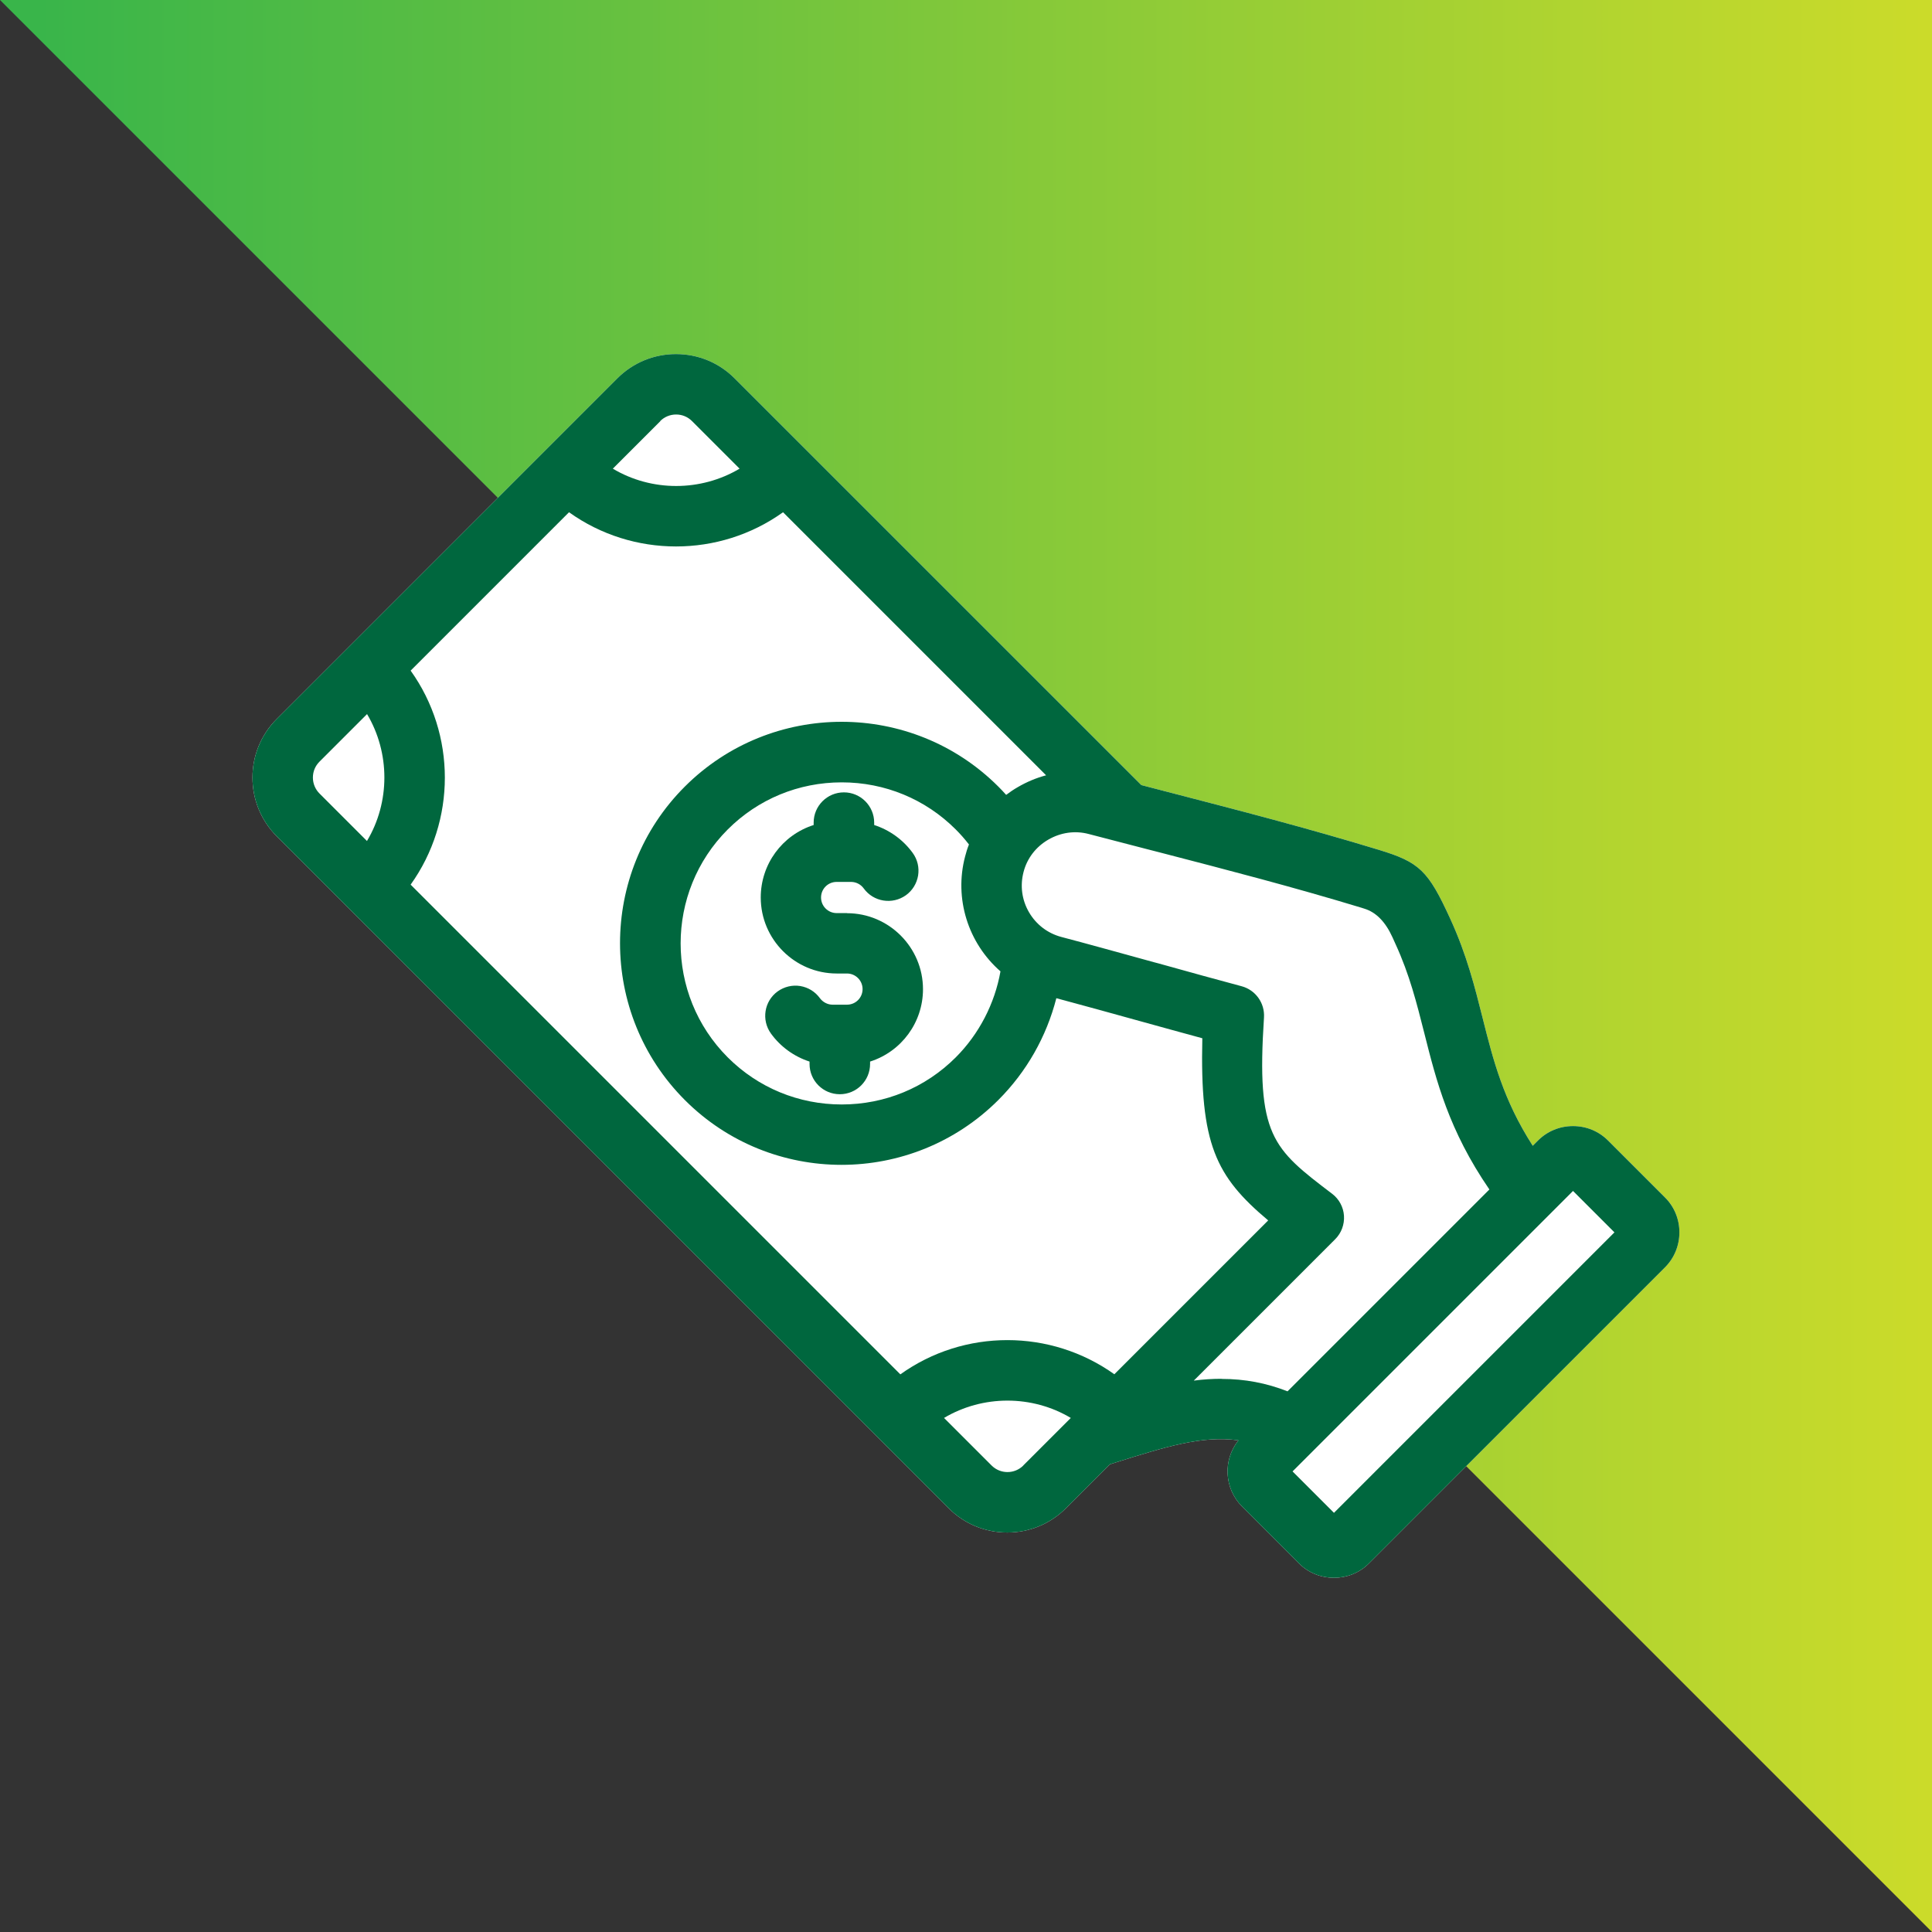 <svg xmlns="http://www.w3.org/2000/svg" xmlns:xlink="http://www.w3.org/1999/xlink" id="Layer_1" viewBox="0 0 169.8 169.8"><rect x="0" y="0" width="169.8" height="169.8" fill="#333333" stroke="none"/><defs><linearGradient id="linear-gradient" x1="170.53" y1="-2.19" x2="171.2" y2="-2.19" gradientTransform="translate(-42971.4 637.75) scale(252)" gradientUnits="userSpaceOnUse"><stop offset="0" stop-color="#39b54a"></stop><stop offset="1" stop-color="#cbdb2a"></stop></linearGradient></defs><polygon points="0 0 169.8 0 169.8 169.8 84.9 84.9 0 0" fill="url(#linear-gradient)" stroke-width="0"></polygon><path d="M146.33,105.24l-5-5c-.82-.82-1.91-1.27-3.08-1.27s-2.26.45-3.08,1.27l-.46.46c-2.6-4.05-3.47-7.52-4.4-11.21-.69-2.74-1.4-5.58-2.85-8.74-1.94-4.24-2.7-4.97-6.28-6.06-6.27-1.91-12.28-3.46-18.1-4.97l-2.77-.72-35.75-35.75c-1.37-1.37-3.2-2.13-5.15-2.13s-3.78.76-5.15,2.13l-29.94,29.94c-2.84,2.84-2.84,7.46,0,10.31l59.06,59.06c1.37,1.37,3.2,2.13,5.15,2.13s3.78-.76,5.15-2.13l3.86-3.86c.1-.03.21-.07.31-.1l.22-.07c4.35-1.37,7.6-2.39,10.78-1.94-1.38,1.71-1.27,4.22.31,5.81l5,5c.85.85,1.96,1.27,3.08,1.27s2.23-.42,3.08-1.27l26.01-26.01c.82-.82,1.27-1.92,1.27-3.08,0-1.16-.45-2.26-1.28-3.08Z" fill="#fff" stroke-width="0"></path><path d="M74.43,80.25h-.9c-.75,0-1.37-.61-1.37-1.37s.61-1.37,1.37-1.37h1.27c.43,0,.85.21,1.11.57.86,1.19,2.52,1.45,3.71.6.58-.42.95-1.03,1.07-1.73.11-.7-.05-1.4-.47-1.98-.84-1.16-2.03-2.02-3.39-2.46v-.21c0-1.46-1.19-2.66-2.66-2.66s-2.66,1.19-2.66,2.66v.21c-2.76.88-4.65,3.44-4.65,6.37,0,3.68,3,6.68,6.68,6.68h.9c.75,0,1.37.61,1.37,1.37s-.61,1.37-1.37,1.37h-1.27c-.43,0-.85-.22-1.11-.57-.42-.58-1.03-.95-1.73-1.07-.7-.11-1.4.06-1.98.47-1.19.86-1.45,2.52-.59,3.71.84,1.16,2.03,2.02,3.39,2.46v.21c0,1.47,1.19,2.66,2.66,2.66s2.66-1.19,2.66-2.66v-.21c2.76-.88,4.65-3.44,4.65-6.36,0-3.68-3-6.68-6.68-6.68" fill="#00673e" stroke-width="0"></path><path d="M28.09,66.95c-.37.37-.58.87-.58,1.4s.2,1.02.58,1.4l4.18,4.18c2.03-3.41,2.03-7.74,0-11.14l-4.18,4.18Z" fill="none" stroke-width="0"></path><path d="M82.97,124.63l4.18,4.18c.77.77,2.02.77,2.79,0l4.18-4.18c-3.41-2.03-7.74-2.03-11.14,0Z" fill="none" stroke-width="0"></path><path d="M105.69,91.25c-1.67-.46-3.54-.97-5.35-1.47-2.5-.69-5.31-1.47-7.48-2.05-.86,3.39-2.62,6.48-5.1,8.95-7.59,7.59-19.95,7.59-27.55,0s-7.59-19.95,0-27.55,19.95-7.59,27.55,0c.22.22.44.46.69.73.33-.25.67-.48,1.02-.68.79-.46,1.62-.81,2.49-1.04l-23.12-23.12c-5.6,4.01-13.21,4.01-18.81,0l-13.92,13.92c4.01,5.6,4.01,13.21,0,18.81l43.04,43.04c2.8-2,6.1-3.01,9.41-3.01s6.6,1,9.41,3.01l13.53-13.53c-4.64-3.9-6.01-6.71-5.79-16.01Z" fill="none" stroke-width="0"></path><path d="M64.99,41.19l-4.18-4.18c-.37-.37-.87-.58-1.4-.58s-1.02.2-1.4.58l-4.18,4.18c3.41,2.03,7.74,2.03,11.14,0Z" fill="none" stroke-width="0"></path><path d="M85.16,74.21c-.37-.47-.76-.92-1.16-1.32-2.67-2.67-6.23-4.14-10.02-4.14s-7.35,1.47-10.02,4.14c-5.52,5.52-5.52,14.51,0,20.03,2.67,2.67,6.23,4.14,10.02,4.14s7.35-1.47,10.02-4.14c2.04-2.04,3.43-4.72,3.93-7.56-2.86-2.49-4.09-6.42-3.12-10.1.09-.35.21-.71.34-1.06Z" fill="none" stroke-width="0"></path><rect x="110.32" y="116.25" width="34.86" height="5.15" transform="translate(-46.6 125.13) rotate(-45)" fill="none" stroke-width="0"></rect><path d="M125.16,90.79c-.66-2.64-1.29-5.13-2.53-7.83l-.27-.6q-.93-2.05-2.47-2.51l-.25-.08c-6.03-1.84-11.71-3.31-17.72-4.86l-1.17-.3c-1.67-.43-3.36-.87-5.08-1.32-1.2-.32-2.46-.14-3.55.49-1.09.64-1.86,1.64-2.18,2.84-.32,1.21-.15,2.47.48,3.55.63,1.08,1.64,1.85,2.85,2.17,2.14.56,5.19,1.41,8.14,2.22l.38.1c2.58.71,5.25,1.45,7.32,2.01,1.22.33,2.05,1.48,1.96,2.74-.68,10.42.74,11.5,5.99,15.5.61.47.99,1.17,1.04,1.93.05.77-.23,1.52-.77,2.06l-12.43,12.43c.84-.11,1.65-.16,2.43-.16,2.04,0,3.92.36,5.8,1.09l17.74-17.74c-3.57-5.2-4.67-9.54-5.72-13.74Z" fill="none" stroke-width="0"></path><path d="M146.33,105.24l-5-5c-.82-.82-1.91-1.27-3.08-1.27s-2.26.45-3.08,1.27l-.46.46c-2.6-4.05-3.47-7.52-4.4-11.21-.69-2.74-1.4-5.58-2.85-8.74-1.94-4.24-2.7-4.97-6.28-6.06-6.27-1.91-12.28-3.46-18.1-4.97l-2.77-.72-35.75-35.75c-1.37-1.37-3.2-2.13-5.15-2.13s-3.78.76-5.15,2.13l-29.94,29.94c-2.84,2.84-2.84,7.46,0,10.31l59.06,59.06c1.37,1.37,3.2,2.13,5.15,2.13s3.78-.76,5.15-2.13l3.86-3.86c.1-.03.21-.07.31-.1l.22-.07c4.35-1.37,7.6-2.39,10.78-1.94-1.38,1.71-1.27,4.22.31,5.81l5,5c.85.85,1.96,1.27,3.08,1.27s2.23-.42,3.08-1.27l26.01-26.01c.82-.82,1.27-1.92,1.27-3.08,0-1.16-.45-2.26-1.28-3.08ZM58.02,37.01c.37-.37.87-.58,1.4-.58s1.02.2,1.4.58l4.18,4.18c-3.41,2.03-7.74,2.03-11.14,0l4.18-4.18ZM32.26,73.92l-4.18-4.18c-.37-.37-.58-.87-.58-1.4s.2-1.02.58-1.4l4.18-4.18c2.03,3.41,2.03,7.74,0,11.14ZM89.94,128.8c-.77.77-2.02.77-2.79,0l-4.18-4.18c3.41-2.03,7.74-2.03,11.14,0l-4.18,4.18ZM97.95,120.79c-2.8-2-6.1-3.01-9.41-3.01s-6.6,1-9.41,3.01l-43.04-43.04c4.01-5.6,4.01-13.21,0-18.81l13.92-13.92c5.6,4.01,13.21,4.01,18.81,0l23.12,23.12c-.87.23-1.7.58-2.49,1.04-.35.2-.69.43-1.02.68-.24-.27-.47-.51-.69-.73-7.59-7.59-19.95-7.59-27.55,0s-7.59,19.95,0,27.55,19.95,7.59,27.55,0c2.48-2.48,4.23-5.56,5.1-8.95,2.17.58,4.99,1.36,7.48,2.05,1.82.5,3.68,1.02,5.35,1.47-.21,9.29,1.15,12.11,5.79,16.01l-13.53,13.53ZM87.93,85.37c-.5,2.84-1.89,5.52-3.93,7.56-2.67,2.67-6.23,4.14-10.02,4.14s-7.35-1.47-10.02-4.14c-5.52-5.52-5.52-14.51,0-20.03,2.67-2.67,6.23-4.14,10.02-4.14s7.35,1.47,10.02,4.14c.4.4.79.84,1.16,1.32-.14.35-.25.7-.34,1.06-.97,3.68.25,7.6,3.12,10.1ZM107.35,121.18c-.78,0-1.59.05-2.43.16l12.43-12.43c.54-.54.82-1.29.77-2.06-.05-.76-.43-1.47-1.04-1.93-5.26-4-6.67-5.08-5.99-15.5.08-1.26-.74-2.41-1.96-2.74-2.07-.55-4.74-1.29-7.32-2.01l-.38-.1c-2.95-.81-6-1.66-8.14-2.22-1.21-.32-2.22-1.09-2.85-2.17-.63-1.08-.8-2.34-.48-3.55.31-1.2,1.09-2.21,2.18-2.84,1.09-.63,2.35-.81,3.55-.49,1.72.45,3.41.89,5.08,1.32l1.17.3c6.01,1.56,11.69,3.03,17.72,4.86l.25.08q1.54.47,2.47,2.51l.27.6c1.24,2.7,1.86,5.19,2.53,7.83,1.06,4.2,2.15,8.54,5.72,13.74l-17.74,17.74c-1.87-.73-3.75-1.09-5.8-1.09ZM117.24,132.96l-3.64-3.64,24.65-24.65,3.64,3.64-24.65,24.65Z" fill="#00673e" stroke-width="0"></path></svg>